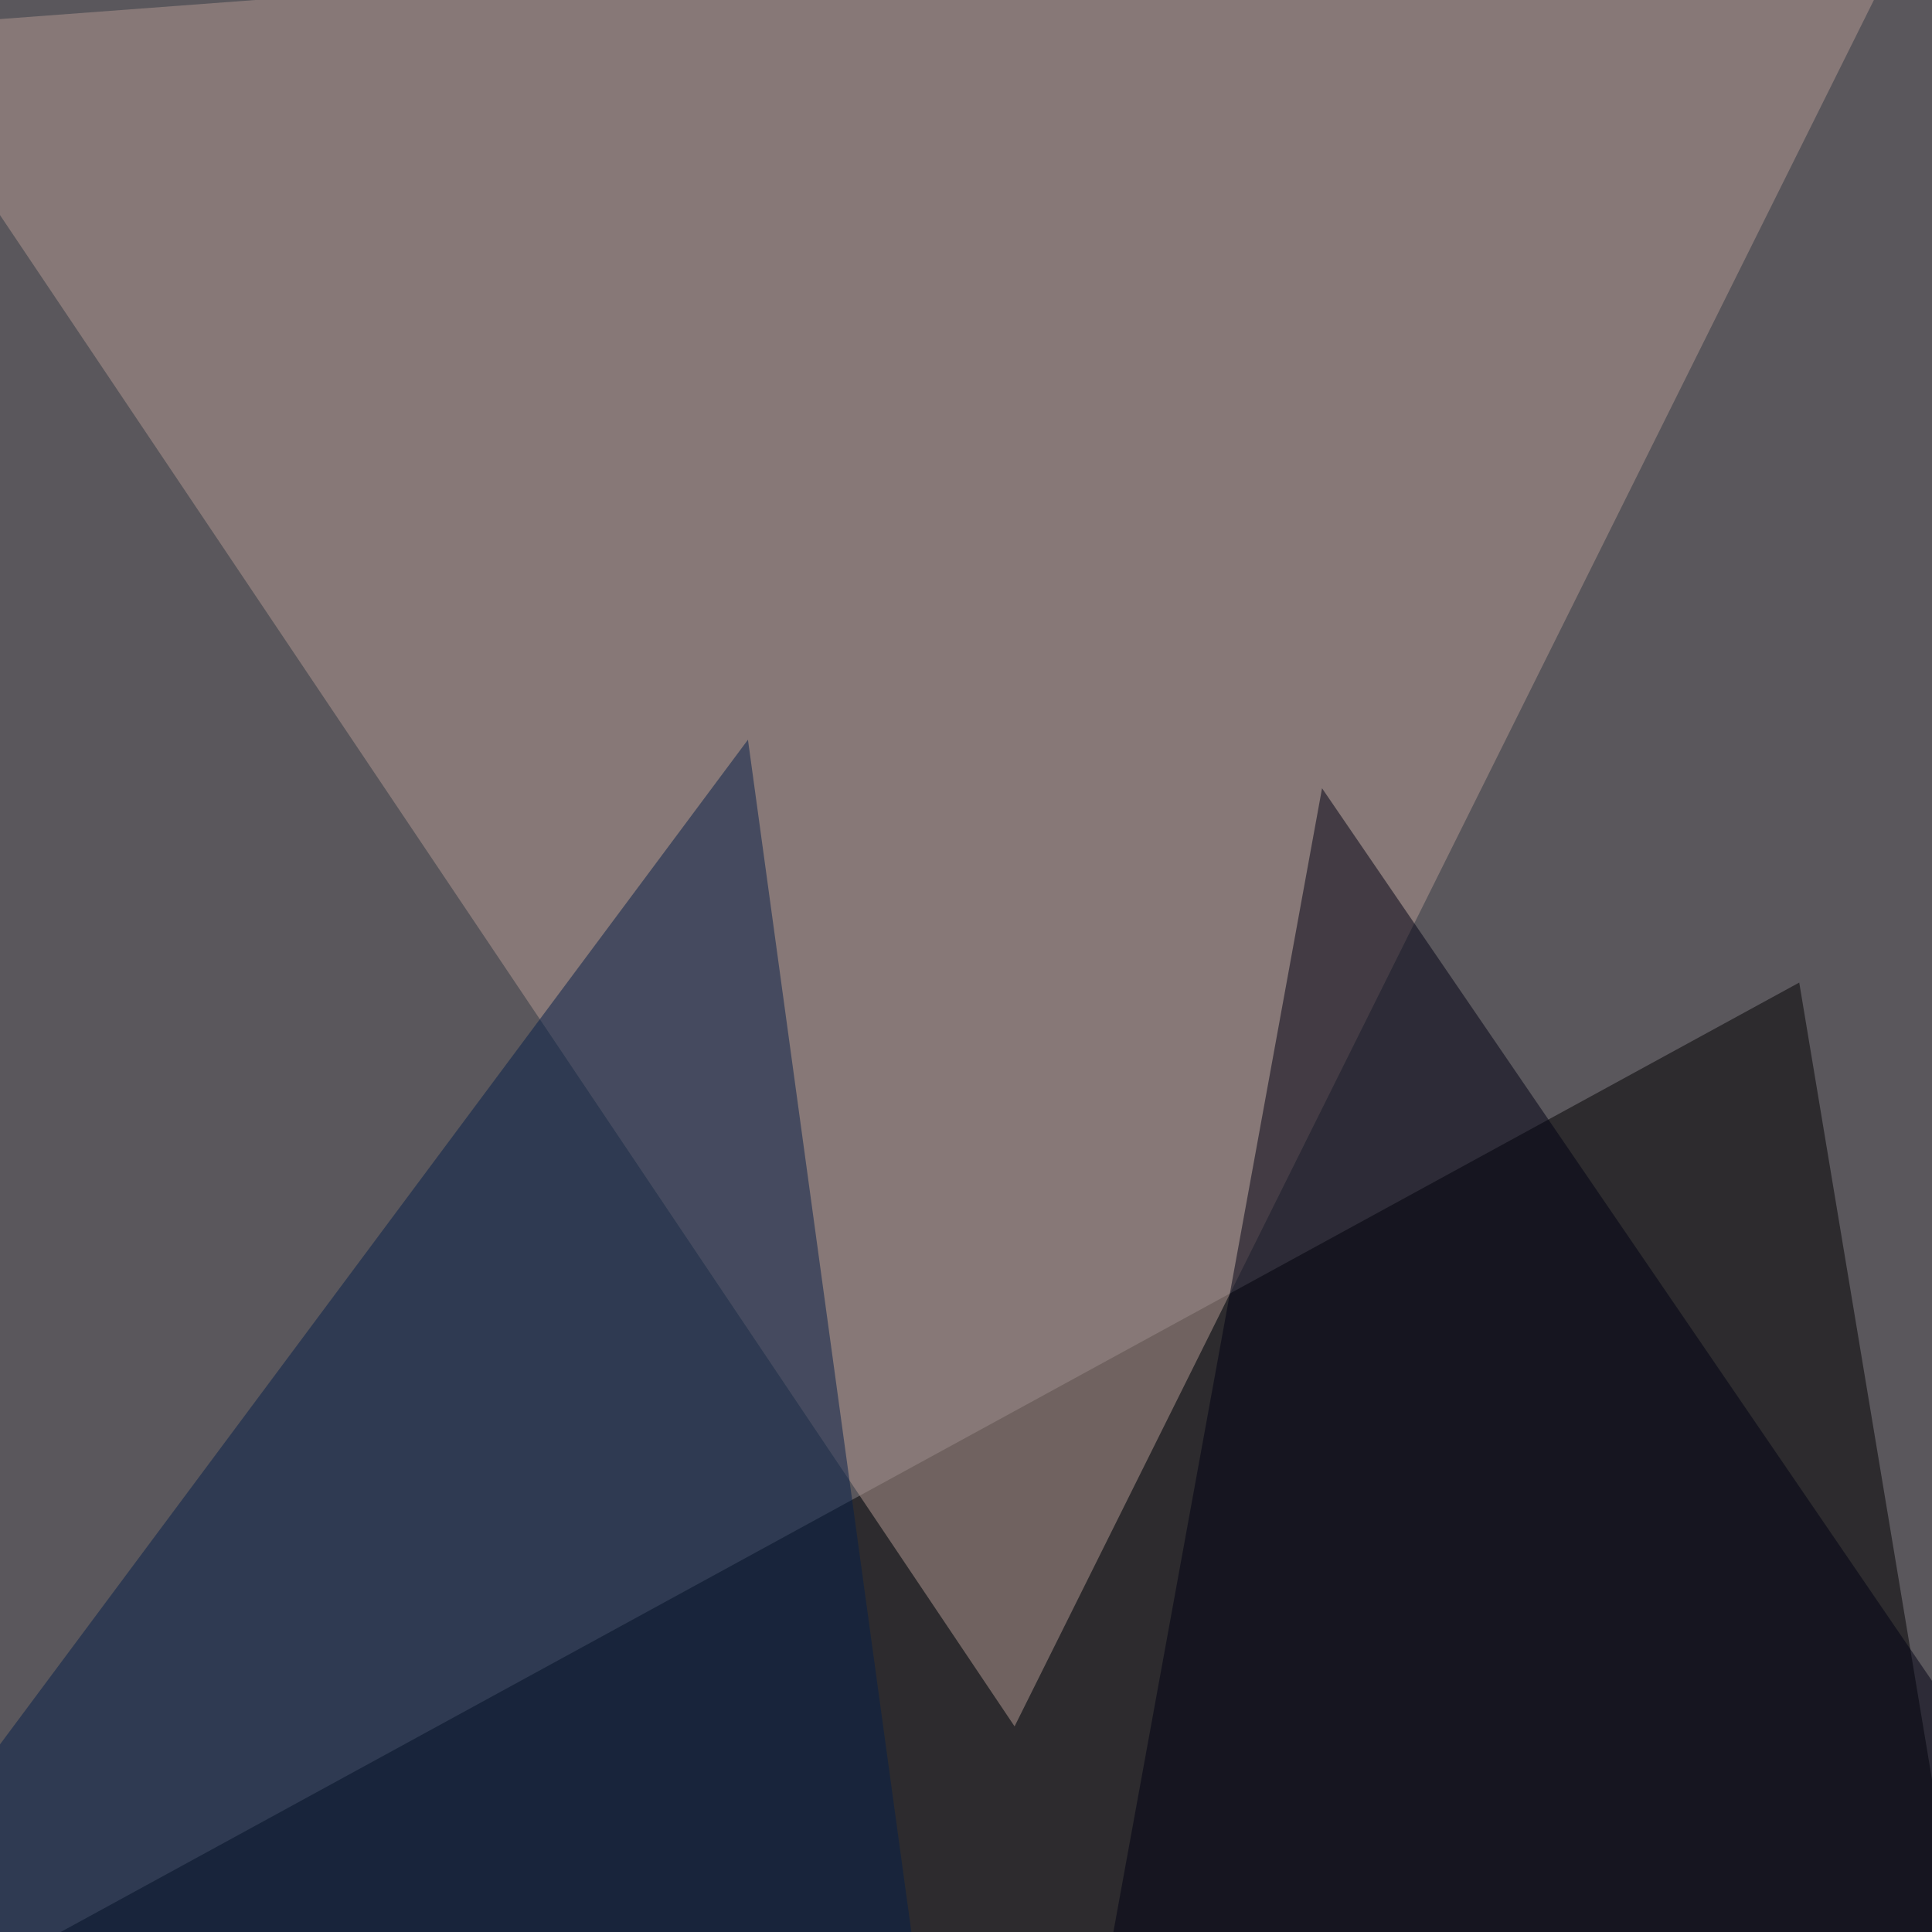 <svg xmlns="http://www.w3.org/2000/svg" width="700" height="700"><filter id="a"><feGaussianBlur stdDeviation="55"/></filter><rect width="100%" height="100%" fill="#5a575c"/><g filter="url(#a)"><g fill-opacity=".5"><path d="M725.1 795.4L651.9 356-45.4 736.8z"/><path fill="#b59b92" d="M-45.4 10.3l413 615.2 334-671z"/><path fill="#051f49" d="M271 268L-45.4 693l386.7 87.9z"/><path fill="#000113" d="M394 751.5l85-465.9 316.4 463z"/></g></g></svg>